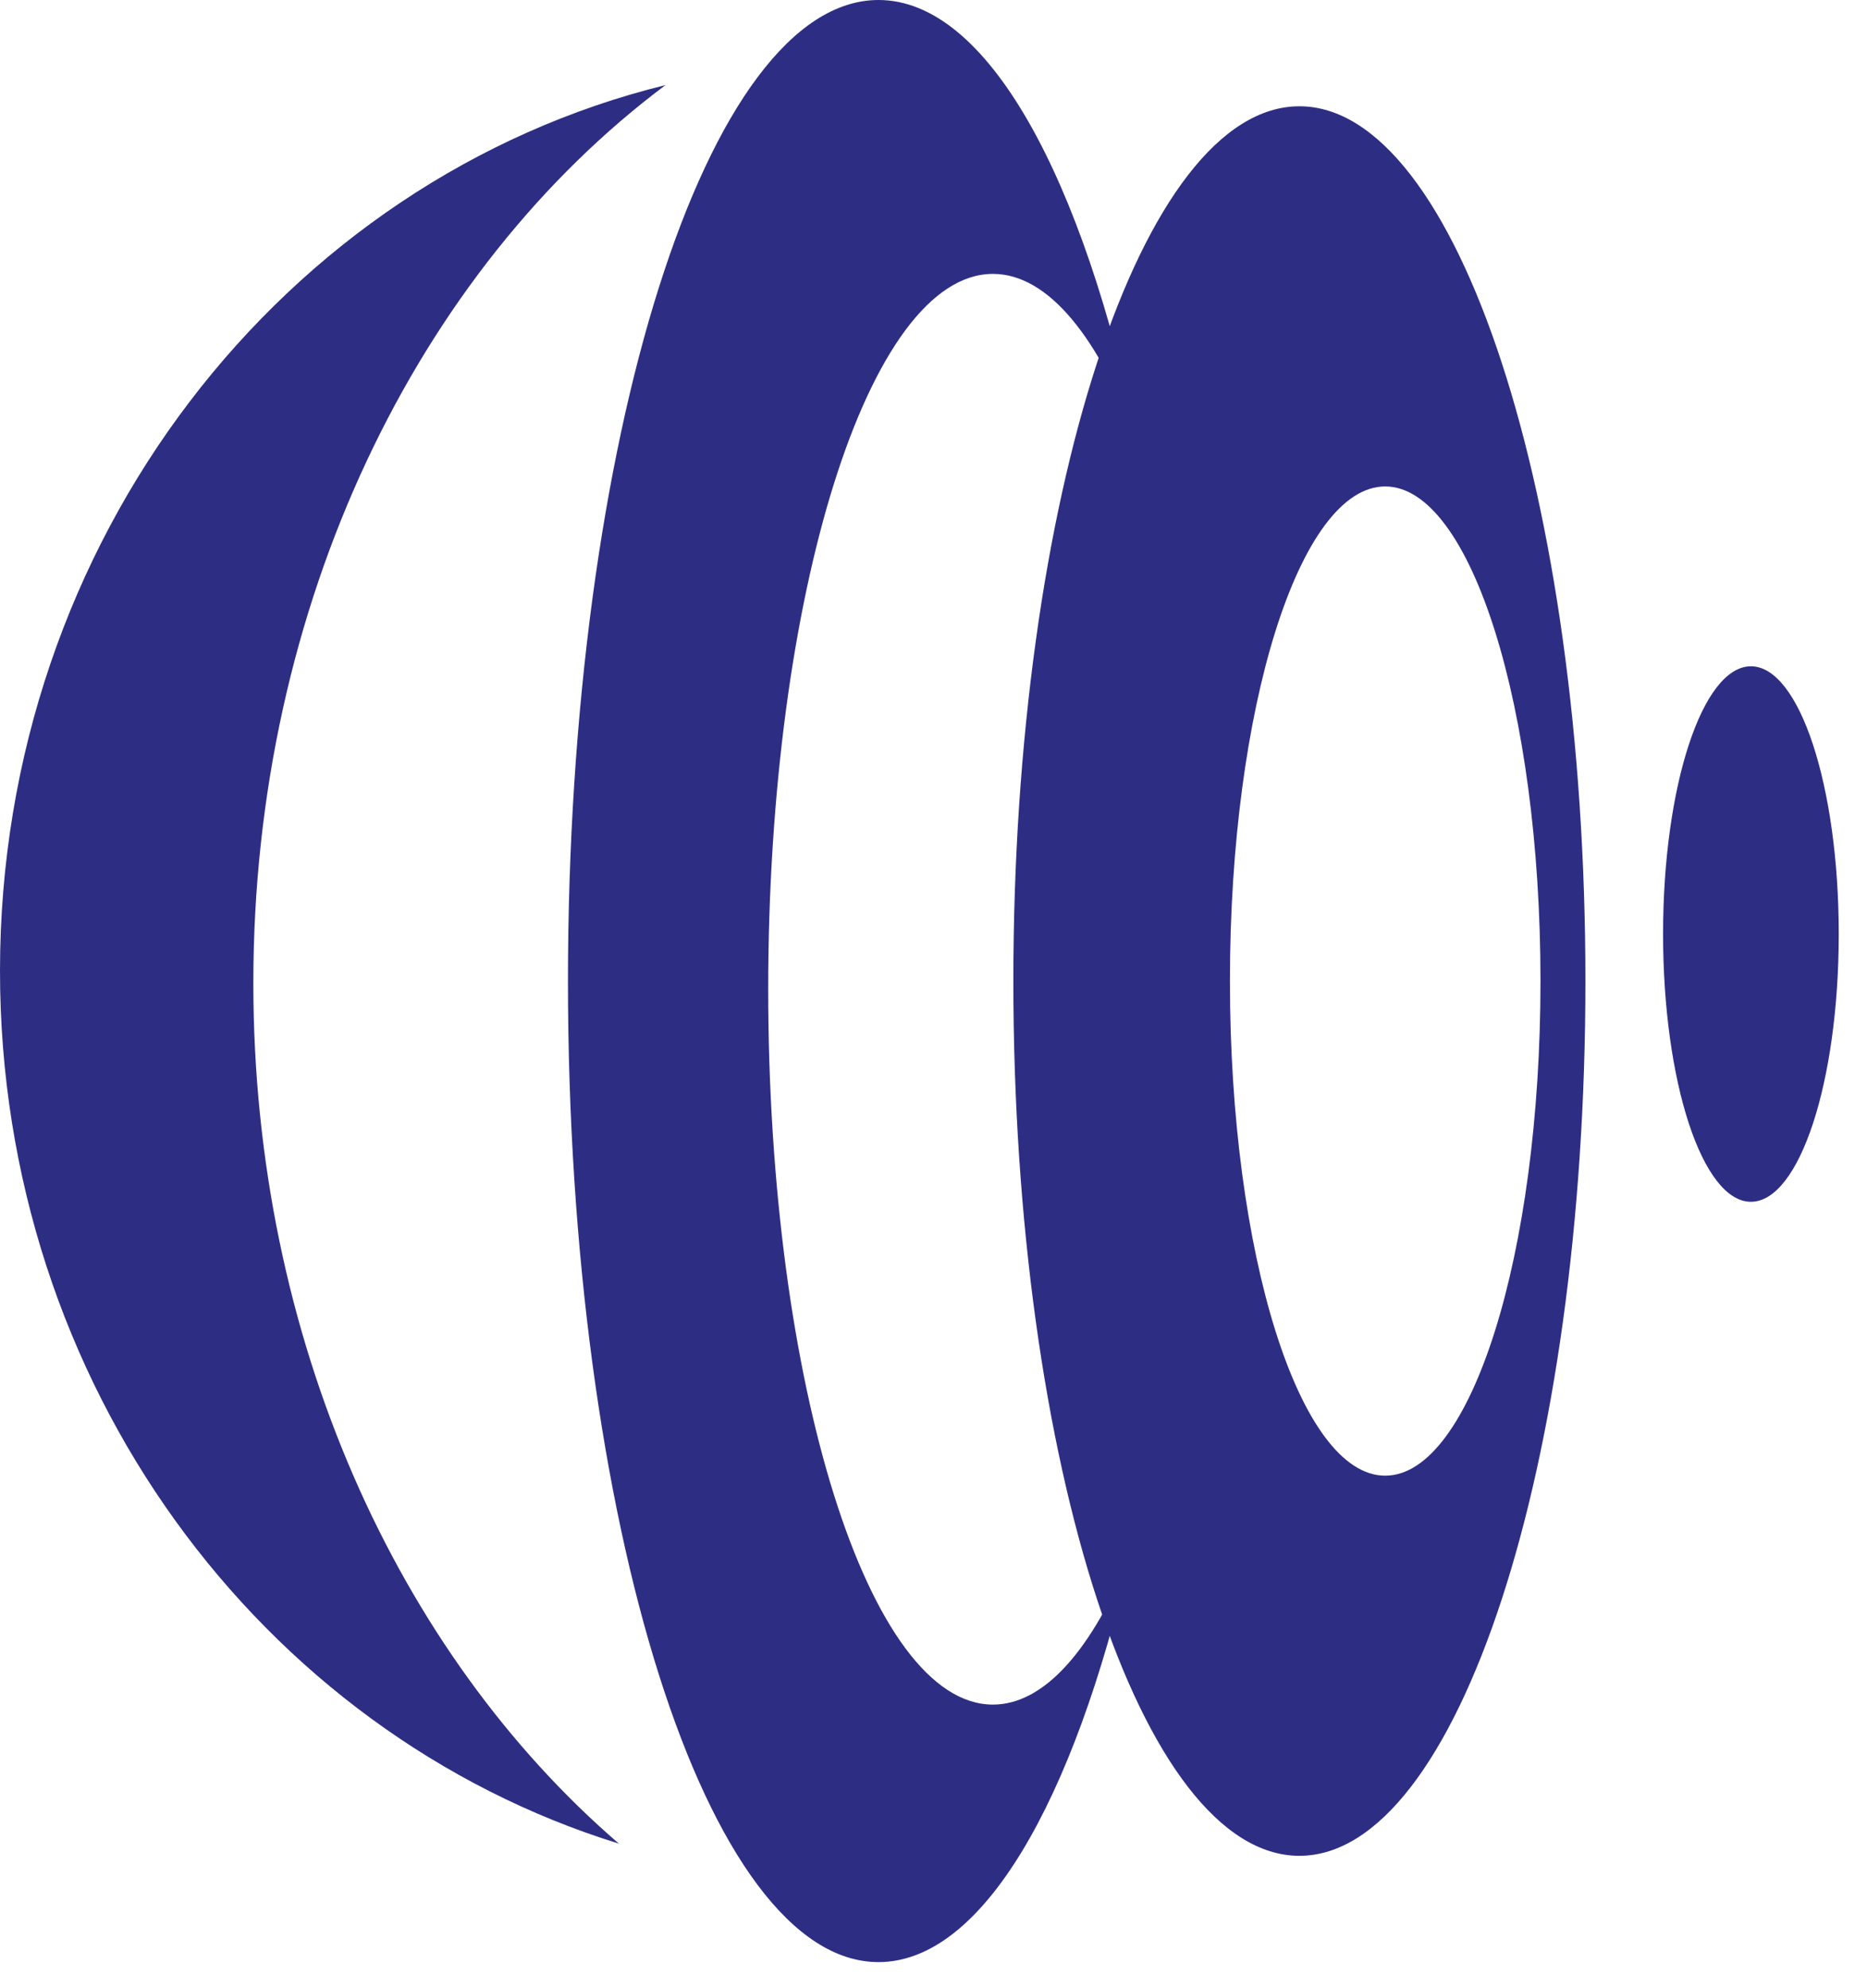 <?xml version="1.0" encoding="UTF-8"?> <svg xmlns="http://www.w3.org/2000/svg" width="62" height="66" viewBox="0 0 62 66" fill="none"><path fill-rule="evenodd" clip-rule="evenodd" d="M37.536 51.633C35.663 59.812 32.615 65.133 29.174 65.133C23.479 65.133 18.861 50.553 18.861 32.567C18.861 14.581 23.479 0 29.174 0C32.786 0 35.965 5.864 37.807 14.743C36.505 11.218 34.817 9.092 32.974 9.092C28.852 9.092 25.511 19.723 25.511 32.838C25.511 45.953 28.852 56.585 32.974 56.585C34.692 56.585 36.275 54.737 37.536 51.633ZM37.536 51.633C38.764 46.273 39.487 39.687 39.487 32.567C39.487 25.987 38.869 19.864 37.807 14.743C39.416 19.099 40.437 25.589 40.437 32.838C40.437 40.486 39.301 47.289 37.536 51.633Z" fill="#2D2E83"></path><path fill-rule="evenodd" clip-rule="evenodd" d="M43.151 61.605C48.397 61.605 52.649 48.604 52.649 32.567C52.649 16.529 48.397 3.528 43.151 3.528C37.905 3.528 33.652 16.529 33.652 32.567C33.652 48.604 37.905 61.605 43.151 61.605ZM46 48.986C48.848 48.986 51.157 41.635 51.157 32.567C51.157 23.499 48.848 16.148 46 16.148C43.153 16.148 40.844 23.499 40.844 32.567C40.844 41.635 43.153 48.986 46 48.986Z" fill="#2D2E83"></path><path fill-rule="evenodd" clip-rule="evenodd" d="M0 32.227C0 17.922 9.435 5.941 22.101 2.824C13.89 8.967 8.413 20.02 8.413 32.635C8.413 44.438 13.209 54.875 20.553 61.201C8.674 57.524 0 45.944 0 32.227Z" fill="#2D2E83"></path><ellipse cx="58.145" cy="31.006" rx="2.917" ry="8.888" fill="#2D2E83"></ellipse></svg> 
